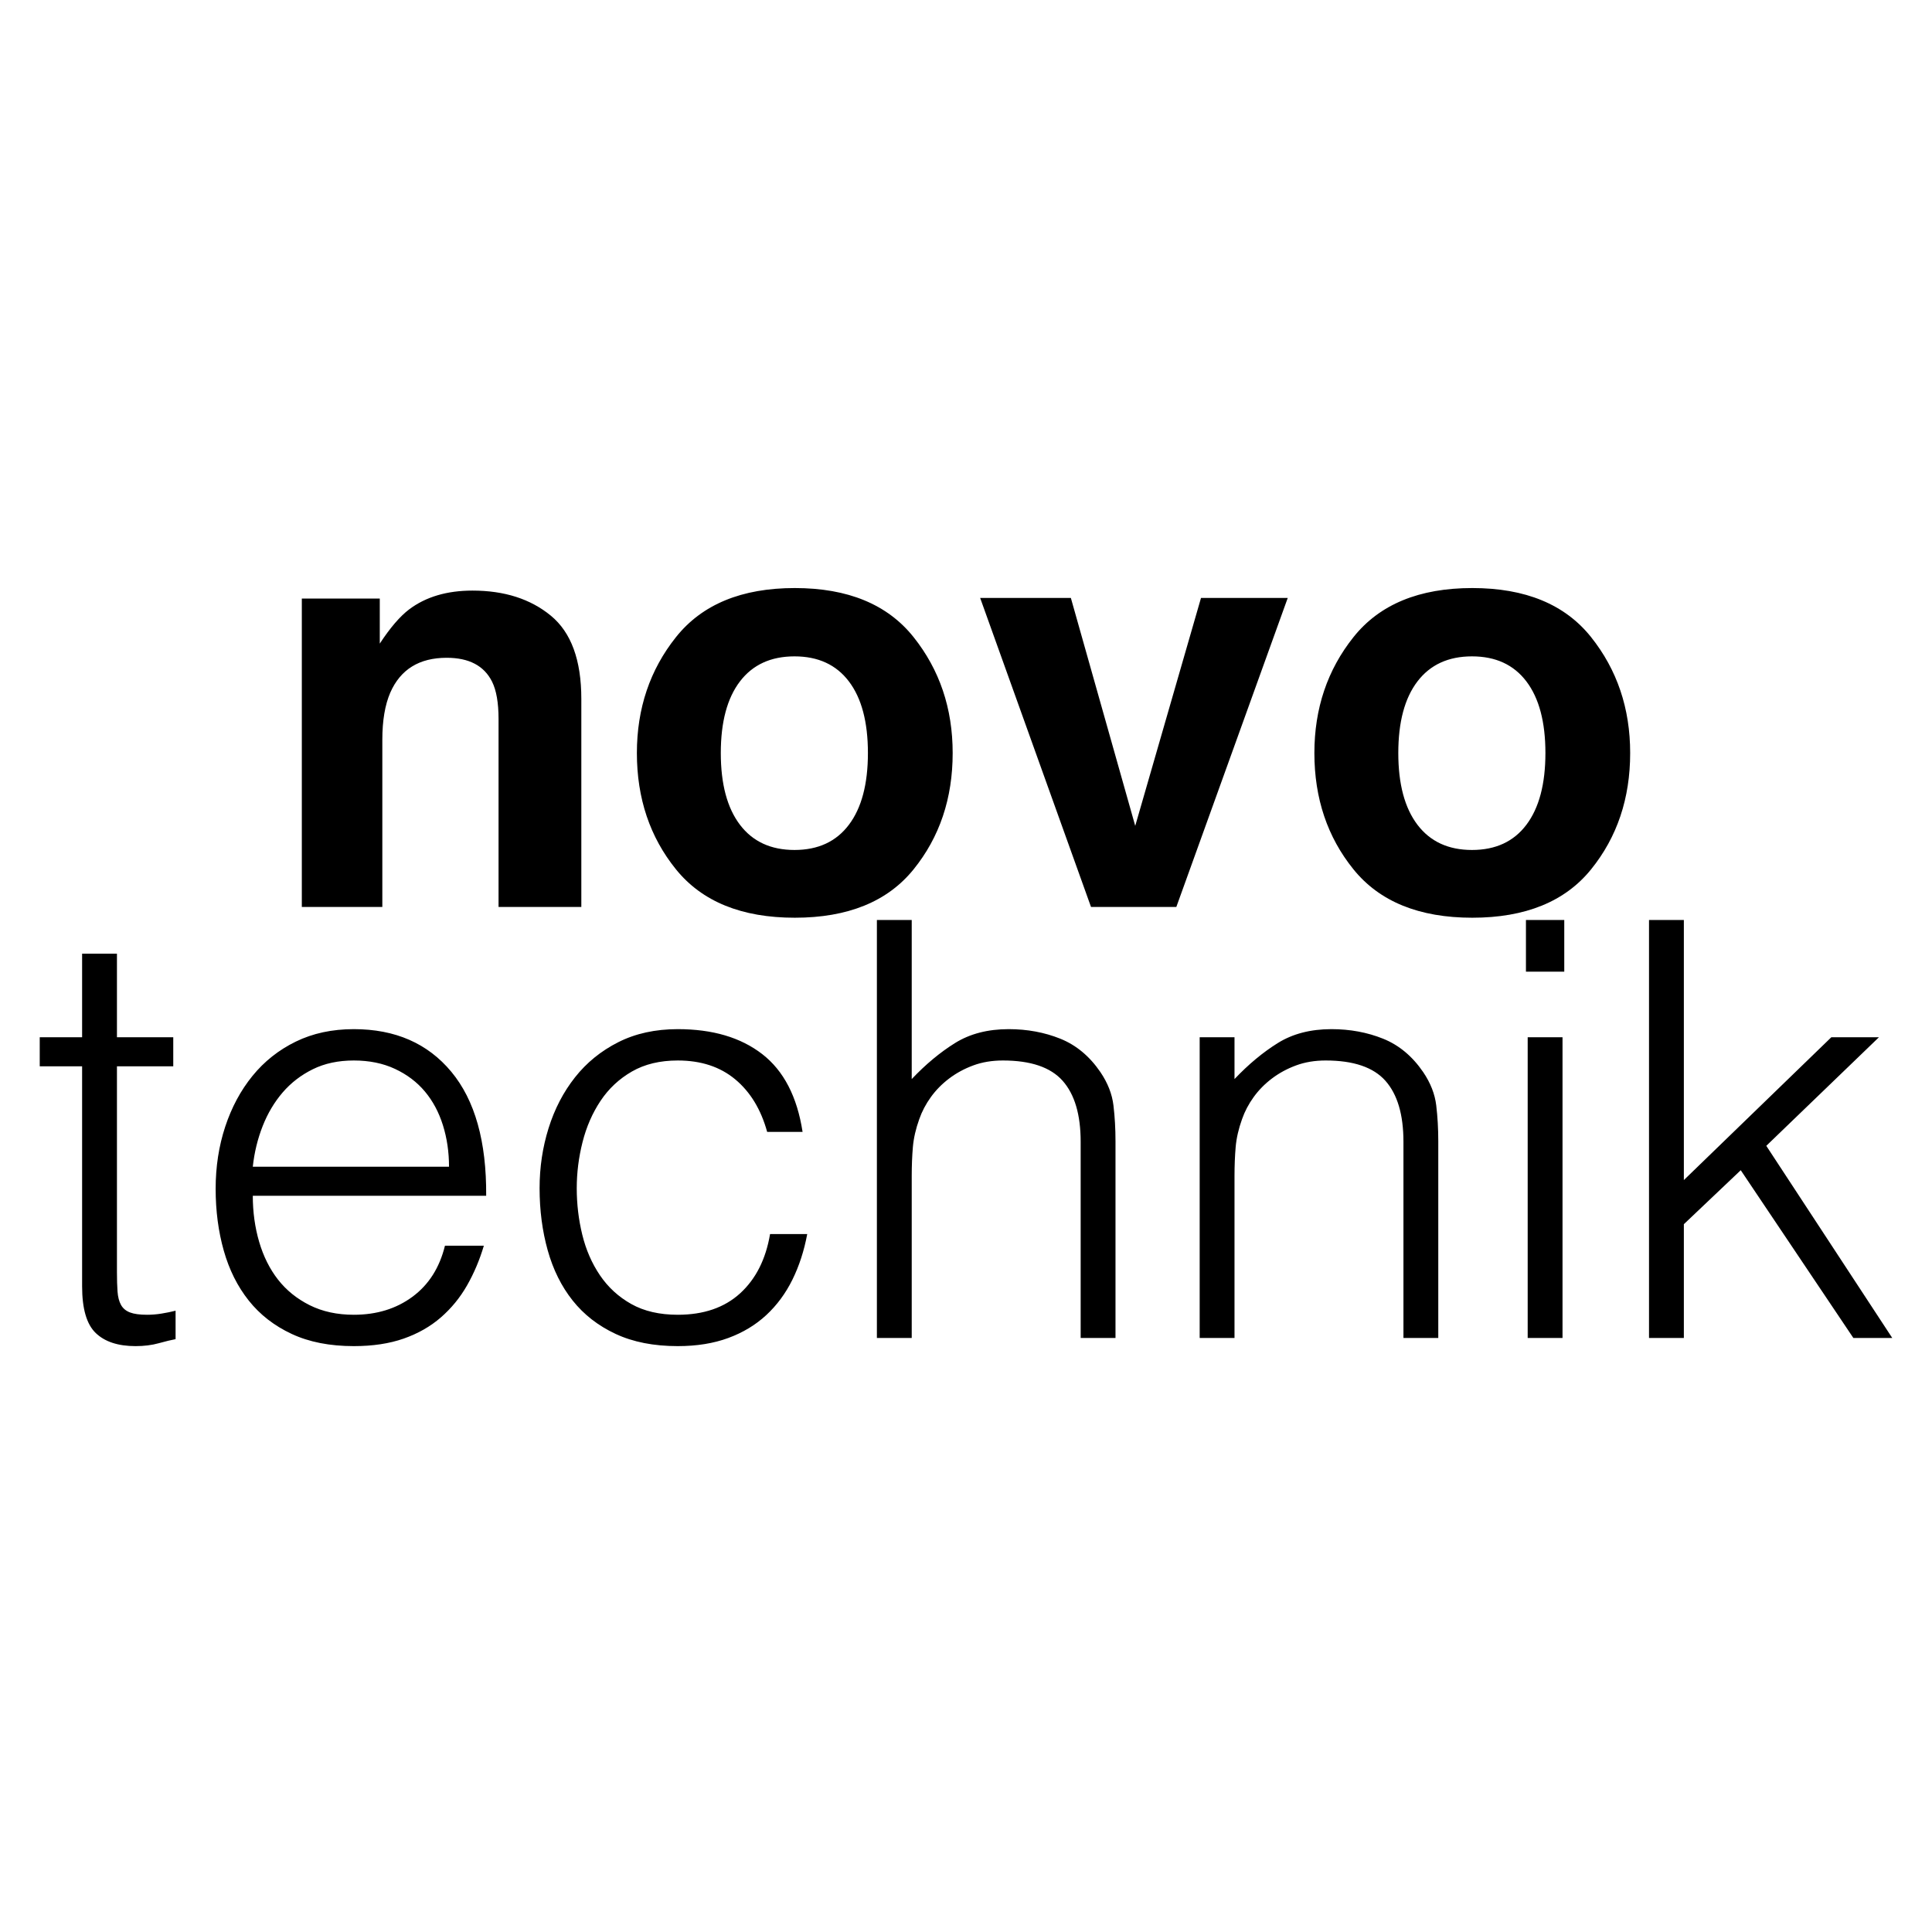 <?xml version="1.0" encoding="UTF-8" standalone="yes"?>
<!DOCTYPE svg PUBLIC "-//W3C//DTD SVG 1.1//EN" "http://www.w3.org/Graphics/SVG/1.1/DTD/svg11.dtd">

<svg width="180" height="180" viewBox="0 0 180 180" xmlns="http://www.w3.org/2000/svg" xmlns:xlink="http://www.w3.org/1999/xlink" version="1.1" baseProfile="full">
    <g transform="scale(1,-1) translate(0,-180)">
        <path d="M 14.496 25.218 Q 10.666 25.218 9.24 21.97 Q 8.501 20.253 8.501 17.586 L 8.501 2.004 L 1 2.004 L 1 30.738 L 8.263 30.738 L 8.263 26.539 Q 9.715 28.757 11.01 29.735 Q 13.334 31.478 16.899 31.478 Q 21.362 31.478 24.202 29.14 Q 27.041 26.803 27.041 21.389 L 27.041 2.004 L 19.329 2.004 L 19.329 19.514 Q 19.329 21.785 18.721 23 Q 17.612 25.218 14.496 25.218 Z M 57.994 27.146 Q 61.638 22.577 61.638 16.344 Q 61.638 10.006 57.994 5.503 Q 54.349 1 46.928 1 Q 39.506 1 35.862 5.503 Q 32.217 10.006 32.217 16.344 Q 32.217 22.577 35.862 27.146 Q 39.506 31.715 46.928 31.715 Q 54.349 31.715 57.994 27.146 Z M 46.901 25.35 Q 43.6 25.35 41.817 23.013 Q 40.035 20.676 40.035 16.344 Q 40.035 12.013 41.817 9.663 Q 43.6 7.312 46.901 7.312 Q 50.203 7.312 51.972 9.663 Q 53.742 12.013 53.742 16.344 Q 53.742 20.676 51.972 23.013 Q 50.203 25.35 46.901 25.35 Z M 64.2 30.791 L 72.651 30.791 L 78.647 9.557 L 84.774 30.791 L 92.855 30.791 L 82.476 2.004 L 74.527 2.004 Z M 121.115 27.146 Q 124.759 22.577 124.759 16.344 Q 124.759 10.006 121.115 5.503 Q 117.47 1 110.049 1 Q 102.627 1 98.983 5.503 Q 95.338 10.006 95.338 16.344 Q 95.338 22.577 98.983 27.146 Q 102.627 31.715 110.049 31.715 Q 117.47 31.715 121.115 27.146 Z M 110.022 25.35 Q 106.721 25.35 104.938 23.013 Q 103.156 20.676 103.156 16.344 Q 103.156 12.013 104.938 9.663 Q 106.721 7.312 110.022 7.312 Q 113.324 7.312 115.093 9.663 Q 116.863 12.013 116.863 16.344 Q 116.863 20.676 115.093 23.013 Q 113.324 25.35 110.022 25.35 Z" transform="scale(1,1) translate(27.12,93.498)" opacity="1"></path>
        <path d="M 13.657 1.649 Q 13.062 1.541 12.088 1.27 Q 11.115 1 9.925 1 Q 7.491 1 6.22 2.217 Q 4.948 3.434 4.948 6.571 L 4.948 27.071 L 1 27.071 L 1 29.775 L 4.948 29.775 L 4.948 37.564 L 8.194 37.564 L 8.194 29.775 L 13.44 29.775 L 13.44 27.071 L 8.194 27.071 L 8.194 7.869 Q 8.194 6.842 8.248 6.084 Q 8.302 5.327 8.572 4.84 Q 8.843 4.353 9.411 4.137 Q 9.979 3.921 11.006 3.921 Q 11.655 3.921 12.332 4.029 Q 13.008 4.137 13.657 4.299 Z M 39.132 17.713 Q 39.132 19.769 38.564 21.581 Q 37.997 23.393 36.888 24.718 Q 35.779 26.043 34.102 26.827 Q 32.425 27.612 30.262 27.612 Q 28.098 27.612 26.449 26.8 Q 24.799 25.989 23.636 24.637 Q 22.473 23.284 21.77 21.5 Q 21.067 19.715 20.85 17.713 Z M 20.85 15.009 Q 20.85 12.737 21.445 10.709 Q 22.04 8.681 23.203 7.193 Q 24.366 5.706 26.151 4.813 Q 27.936 3.921 30.262 3.921 Q 33.453 3.921 35.725 5.598 Q 37.997 7.274 38.754 10.357 L 42.378 10.357 Q 41.783 8.356 40.809 6.652 Q 39.836 4.948 38.375 3.677 Q 36.915 2.406 34.914 1.703 Q 32.912 1 30.262 1 Q 26.908 1 24.474 2.136 Q 22.04 3.272 20.472 5.246 Q 18.903 7.22 18.146 9.898 Q 17.389 12.575 17.389 15.658 Q 17.389 18.741 18.281 21.445 Q 19.174 24.15 20.823 26.178 Q 22.473 28.207 24.853 29.369 Q 27.233 30.532 30.262 30.532 Q 36.049 30.532 39.349 26.557 Q 42.648 22.581 42.594 15.009 Z M 68.773 20.959 Q 67.908 24.096 65.798 25.854 Q 63.689 27.612 60.443 27.612 Q 57.955 27.612 56.17 26.584 Q 54.385 25.556 53.25 23.852 Q 52.114 22.149 51.573 20.012 Q 51.032 17.876 51.032 15.712 Q 51.032 13.494 51.546 11.385 Q 52.06 9.276 53.195 7.599 Q 54.331 5.922 56.116 4.921 Q 57.901 3.921 60.443 3.921 Q 64.067 3.921 66.258 5.922 Q 68.448 7.923 69.043 11.439 L 72.505 11.439 Q 72.072 9.113 71.126 7.193 Q 70.179 5.273 68.692 3.894 Q 67.204 2.514 65.149 1.757 Q 63.094 1 60.443 1 Q 57.09 1 54.656 2.136 Q 52.222 3.272 50.653 5.246 Q 49.085 7.22 48.327 9.925 Q 47.57 12.629 47.57 15.712 Q 47.57 18.633 48.409 21.31 Q 49.247 23.988 50.87 26.043 Q 52.492 28.098 54.899 29.315 Q 57.306 30.532 60.443 30.532 Q 65.311 30.532 68.313 28.207 Q 71.315 25.881 72.072 20.959 Z M 78.996 1.757 L 78.996 40.701 L 82.241 40.701 L 82.241 25.881 Q 84.188 27.936 86.271 29.234 Q 88.353 30.532 91.274 30.532 Q 93.87 30.532 96.088 29.64 Q 98.305 28.747 99.82 26.53 Q 100.847 25.015 101.037 23.42 Q 101.226 21.824 101.226 20.093 L 101.226 1.757 L 97.981 1.757 L 97.981 20.039 Q 97.981 23.825 96.304 25.718 Q 94.627 27.612 90.733 27.612 Q 89.218 27.612 87.974 27.152 Q 86.73 26.692 85.73 25.935 Q 84.729 25.178 84.026 24.204 Q 83.323 23.23 82.944 22.149 Q 82.457 20.796 82.349 19.552 Q 82.241 18.308 82.241 16.848 L 82.241 1.757 Z M 112.314 1.757 L 109.069 1.757 L 109.069 29.775 L 112.314 29.775 L 112.314 25.881 Q 114.261 27.936 116.344 29.234 Q 118.426 30.532 121.347 30.532 Q 123.943 30.532 126.161 29.64 Q 128.379 28.747 129.893 26.53 Q 130.921 25.015 131.11 23.42 Q 131.299 21.824 131.299 20.093 L 131.299 1.757 L 128.054 1.757 L 128.054 20.039 Q 128.054 23.825 126.377 25.718 Q 124.7 27.612 120.806 27.612 Q 119.292 27.612 118.048 27.152 Q 116.804 26.692 115.803 25.935 Q 114.802 25.178 114.099 24.204 Q 113.396 23.23 113.017 22.149 Q 112.531 20.796 112.422 19.552 Q 112.314 18.308 112.314 16.848 Z M 139.629 1.757 L 139.629 29.775 L 142.874 29.775 L 142.874 1.757 Z M 139.467 35.887 L 139.467 40.701 L 143.037 40.701 L 143.037 35.887 Z M 150.933 1.757 L 150.933 40.701 L 154.179 40.701 L 154.179 16.469 L 167.917 29.775 L 172.353 29.775 L 161.859 19.661 L 173.597 1.757 L 169.973 1.757 L 159.479 17.389 L 154.179 12.359 L 154.179 1.757 Z" transform="scale(1,1) translate(2.702,53.585)" opacity="1"></path>
    </g>
</svg>
